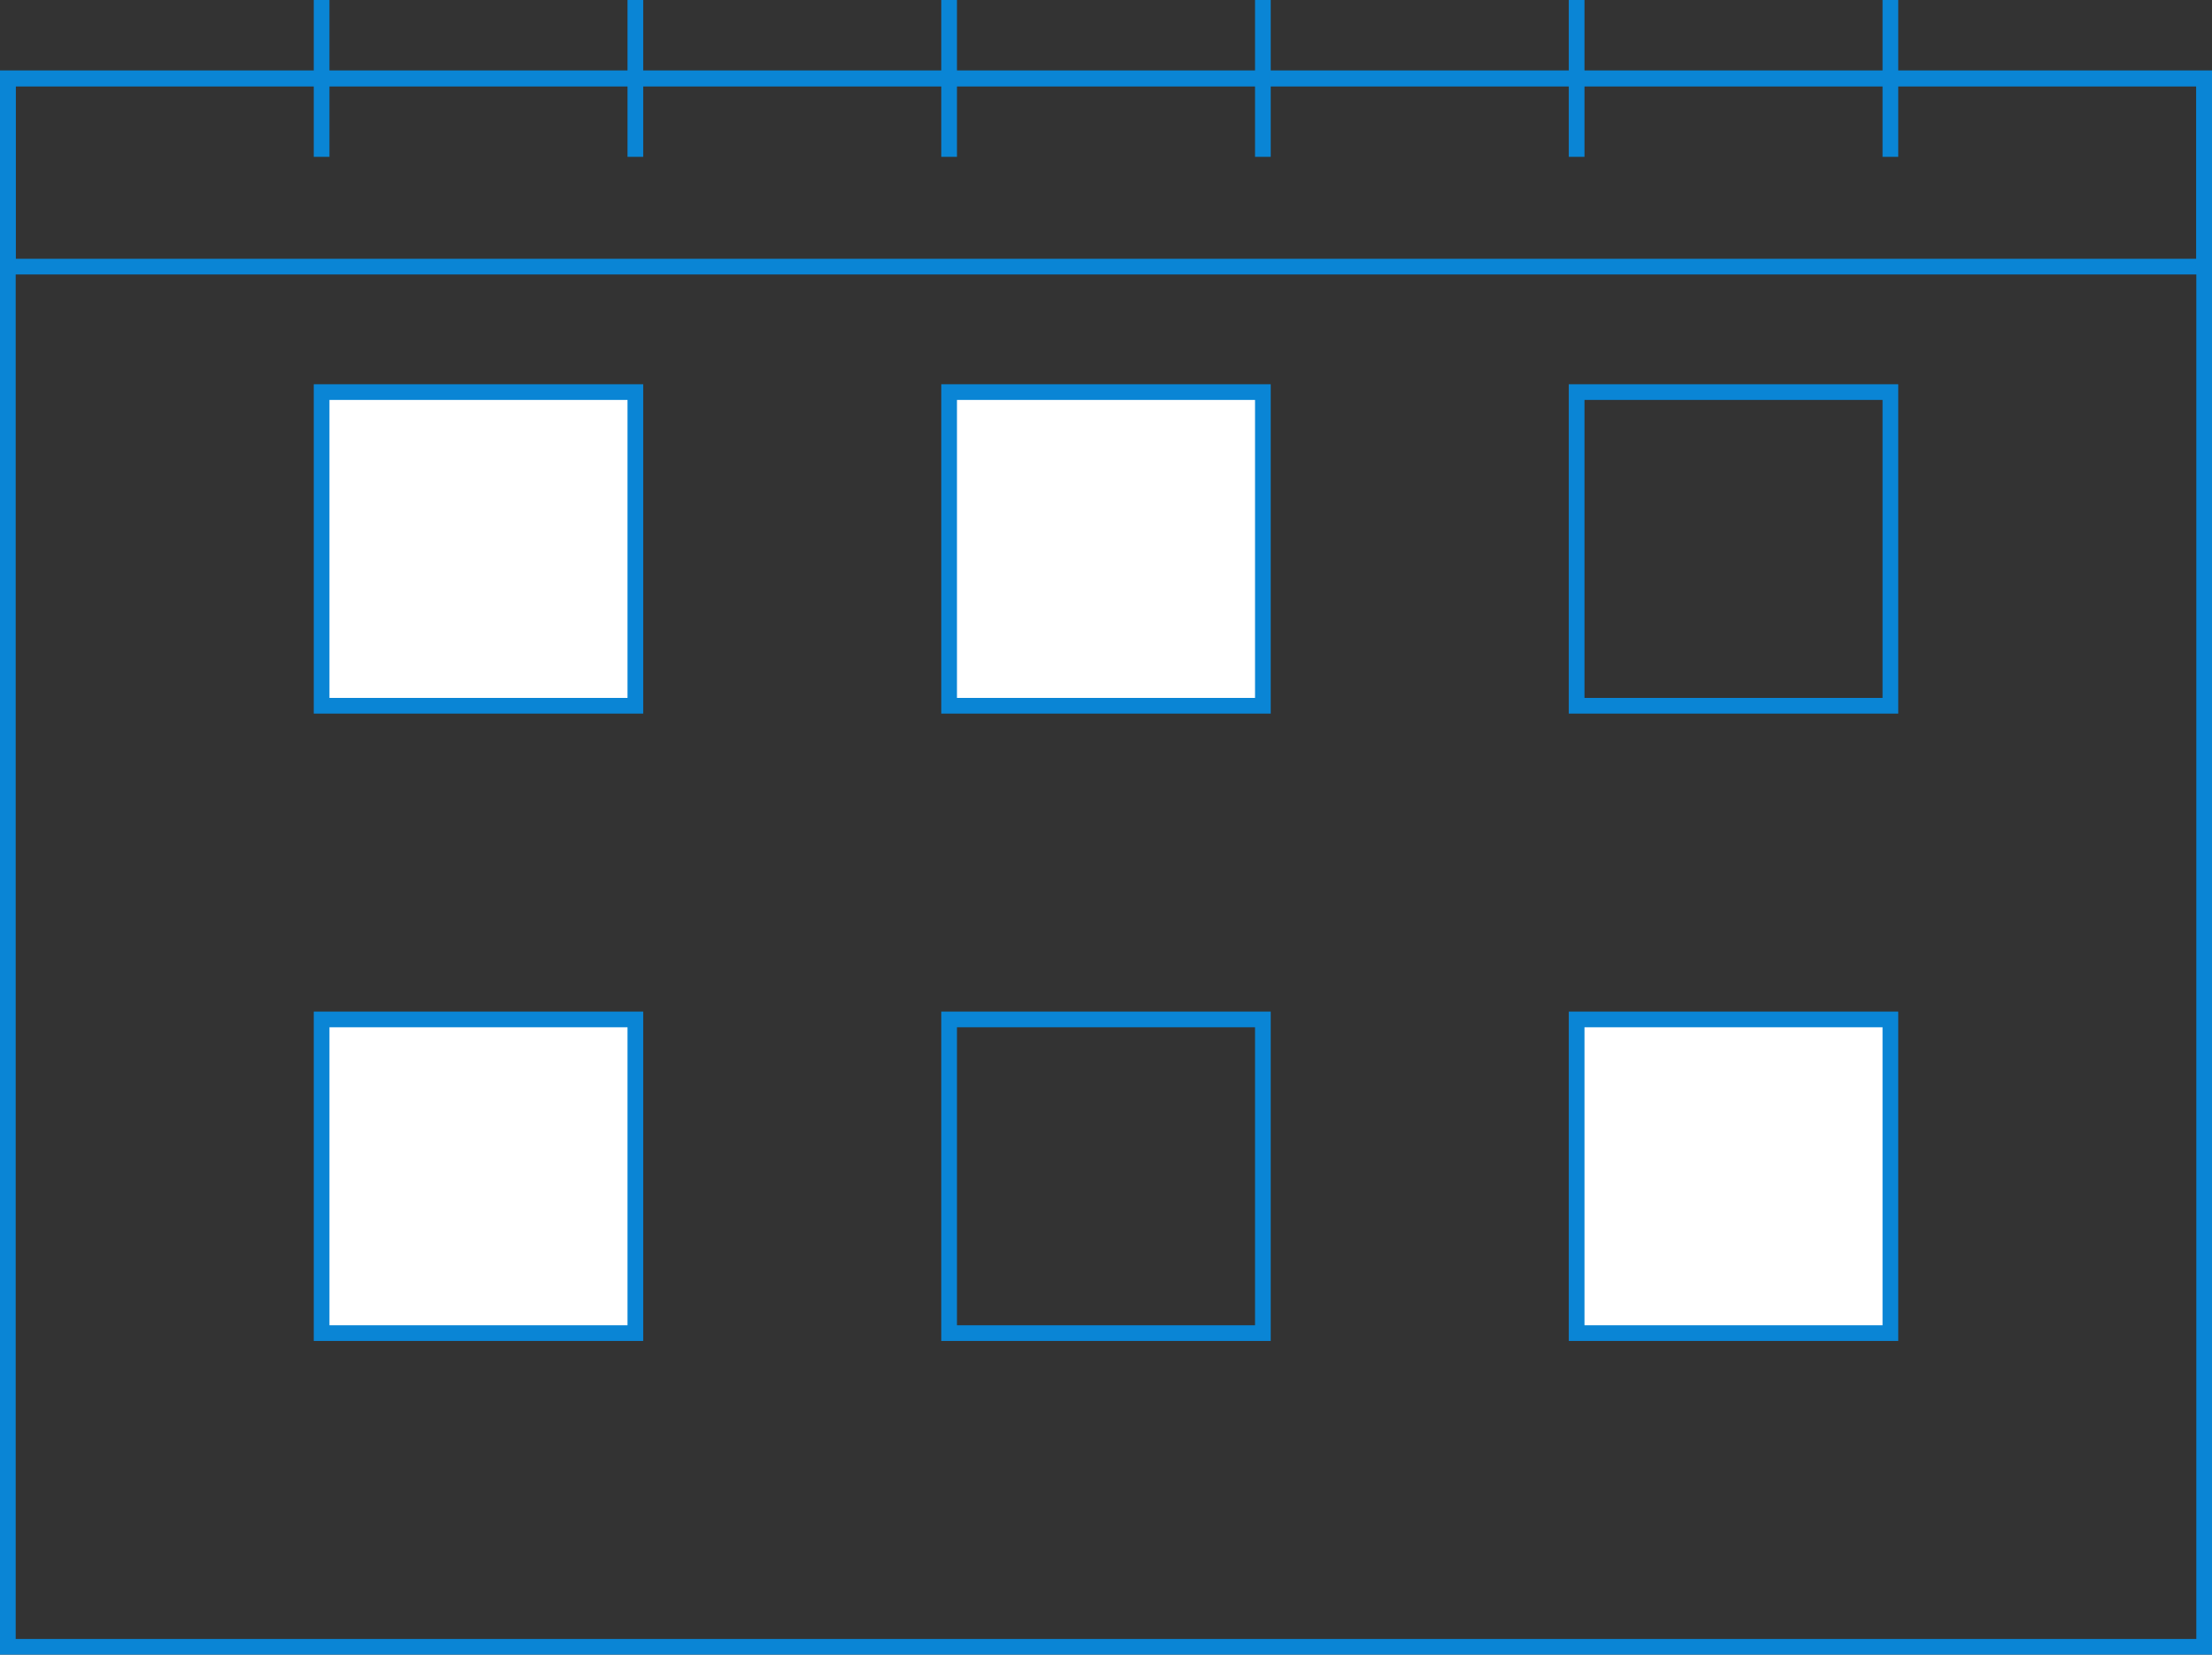 <?xml version="1.0" encoding="UTF-8"?> <svg xmlns="http://www.w3.org/2000/svg" width="282" height="211" viewBox="0 0 282 211" fill="none"><rect x="0" y="0" width="282" height="211" fill="#333333" stroke="none"/> <rect x="1" y="10" width="280" height="200" stroke="#0A85D5" stroke-width="2"></rect> <rect x="1" y="10" width="280" height="24" stroke="#0A85D5" stroke-width="2"></rect> <line x1="41" y1="4.37121e-08" x2="41" y2="20" stroke="#0A85D5" stroke-width="2"></line> <line x1="81" y1="4.37121e-08" x2="81" y2="20" stroke="#0A85D5" stroke-width="2"></line> <line x1="121" y1="4.37121e-08" x2="121" y2="20" stroke="#0A85D5" stroke-width="2"></line> <line x1="161" y1="4.37121e-08" x2="161" y2="20" stroke="#0A85D5" stroke-width="2"></line> <line x1="201" y1="4.37121e-08" x2="201" y2="20" stroke="#0A85D5" stroke-width="2"></line> <line x1="241" y1="4.37121e-08" x2="241" y2="20" stroke="#0A85D5" stroke-width="2"></line> <rect x="41" y="50" width="40" height="40" fill="white" stroke="#0A85D5" stroke-width="2"></rect> <rect x="121" y="50" width="40" height="40" fill="white" stroke="#0A85D5" stroke-width="2"></rect> <rect x="201" y="50" width="40" height="40" stroke="#0A85D5" stroke-width="2"></rect> <rect x="121" y="130" width="40" height="40" stroke="#0A85D5" stroke-width="2"></rect> <rect x="201" y="130" width="40" height="40" fill="white" stroke="#0A85D5" stroke-width="2"></rect> <rect x="41" y="130" width="40" height="40" fill="white" stroke="#0A85D5" stroke-width="2"></rect> </svg> 